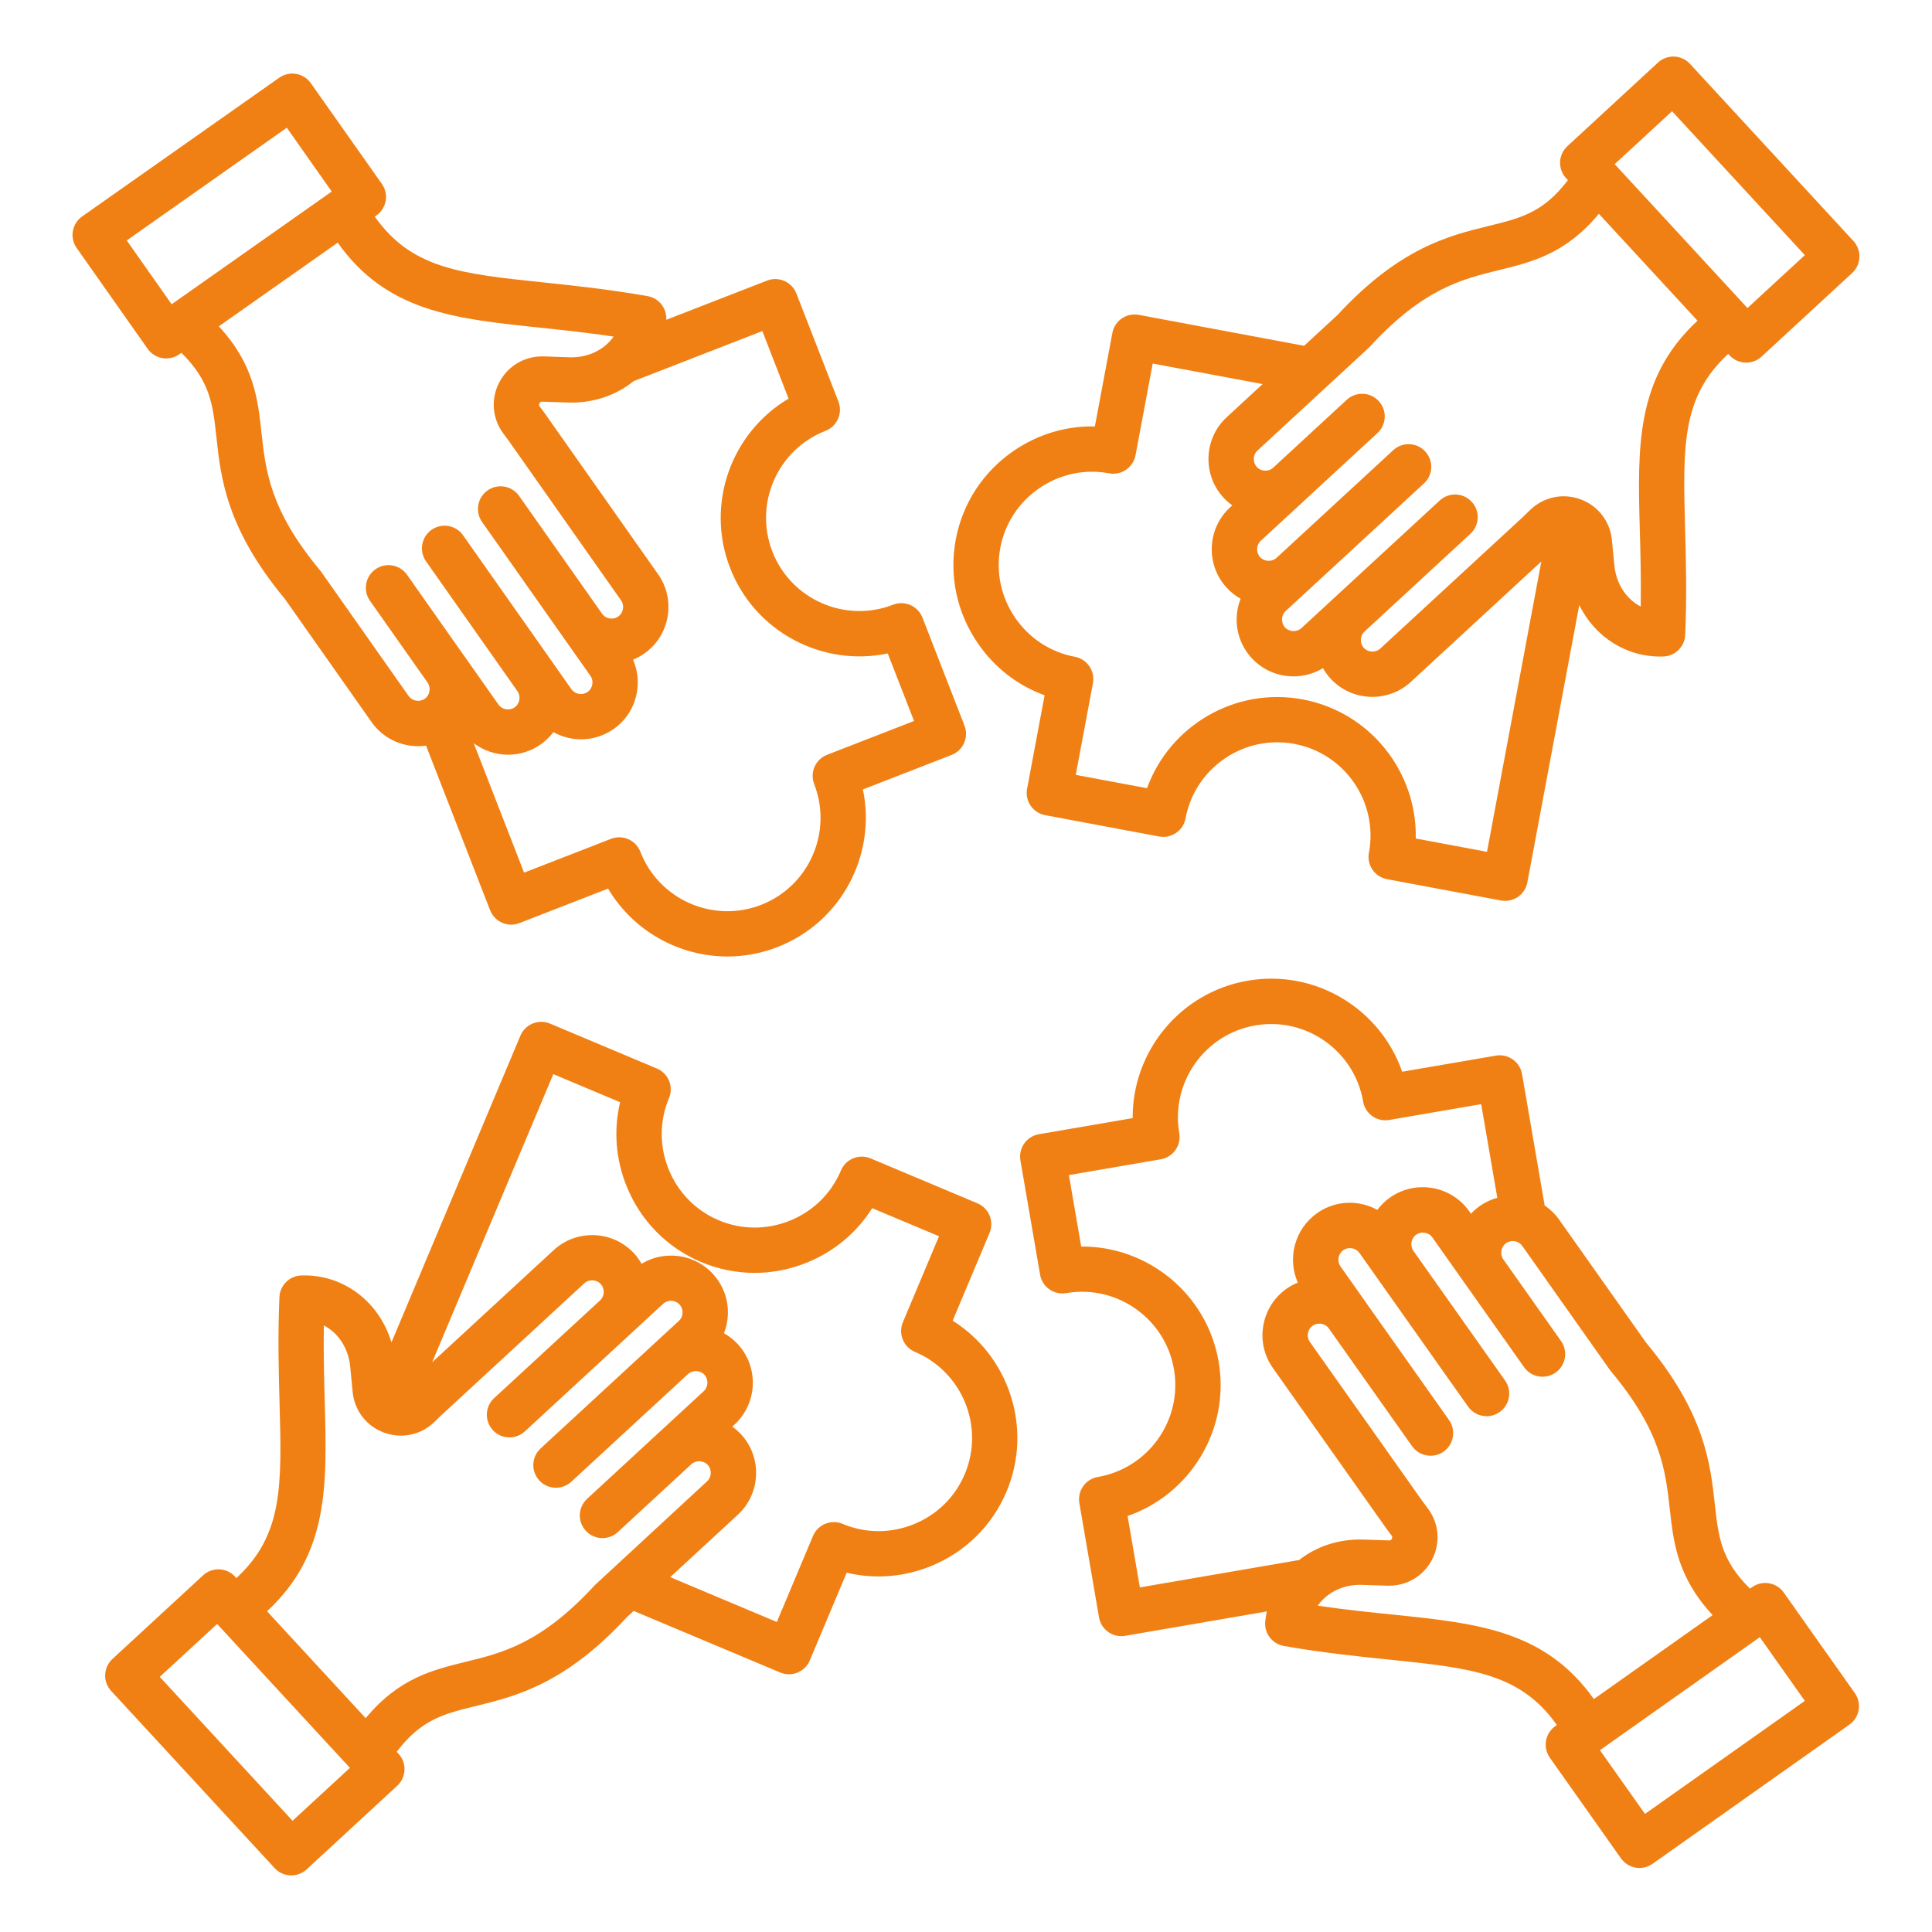 <svg width="449" height="449" viewBox="0 0 449 449" fill="none" xmlns="http://www.w3.org/2000/svg">
<path d="M242.767 161.579L238.698 183.31C238.163 186.168 240.048 188.913 242.898 189.448L269.382 194.403C272.241 194.938 274.986 193.053 275.521 190.202C277.722 178.451 289.07 170.681 300.821 172.883C312.572 175.084 320.342 186.432 318.141 198.183C317.606 201.042 319.492 203.786 322.342 204.321L348.826 209.276C349.15 209.338 349.475 209.364 349.79 209.364C350.843 209.364 351.877 209.048 352.763 208.443C353.912 207.654 354.71 206.444 354.964 205.067L367.022 140.628C370.679 148.056 378.081 152.862 386.561 152.572C389.315 152.485 391.524 150.292 391.647 147.539C392.042 138.339 391.823 130.184 391.621 122.993C391.095 103.7 390.779 92.282 401.645 82.249L401.951 82.583C402.986 83.705 404.398 84.275 405.819 84.275C407.09 84.275 408.371 83.811 409.388 82.881L430.444 63.448C431.47 62.501 432.075 61.185 432.136 59.791C432.189 58.396 431.689 57.037 430.742 56.011L392.752 14.838C390.779 12.698 387.455 12.567 385.316 14.54L364.26 33.973C362.12 35.946 361.989 39.27 363.962 41.41L364.383 41.866C358.656 49.408 353.421 50.688 345.94 52.521C336.732 54.775 325.279 57.581 310.862 73.182L303.075 80.364L264.656 73.173C261.797 72.638 259.052 74.523 258.517 77.374L254.448 99.105C247.783 98.955 241.241 100.902 235.602 104.761C228.49 109.637 223.702 116.959 222.123 125.378C220.545 133.806 222.36 142.365 227.236 149.477C231.095 155.133 236.497 159.307 242.767 161.579ZM388.587 25.853L419.447 59.291L406.117 71.586L375.257 38.148L388.587 25.853ZM318.15 80.785C318.255 80.689 318.351 80.583 318.448 80.478C330.787 67.078 339.758 64.877 348.44 62.755C356.052 60.887 363.892 58.958 371.583 49.688L394.506 74.532C380.133 87.853 380.563 103.691 381.097 123.291C381.247 128.64 381.404 134.542 381.308 140.961C378.002 139.26 375.608 135.735 375.187 131.42L374.608 125.492C374.187 121.16 371.381 117.538 367.303 116.038C363.216 114.539 358.744 115.486 355.613 118.511L354.017 120.064L320.781 150.731C319.702 151.722 317.957 151.652 316.966 150.582C316.317 149.871 316.247 149.065 316.264 148.644C316.282 148.223 316.413 147.425 317.124 146.767L341.731 124.054C343.871 122.081 344.002 118.757 342.029 116.617C340.056 114.477 336.732 114.346 334.593 116.319L302.461 145.969C301.382 146.96 299.637 146.89 298.646 145.82C297.655 144.741 297.726 142.996 298.795 142.005L303.812 137.375L330.927 112.355C333.067 110.382 333.198 107.058 331.225 104.919C329.252 102.779 325.928 102.647 323.789 104.621L297.454 128.921L296.673 129.64C295.595 130.631 293.849 130.561 292.858 129.491C291.868 128.412 291.938 126.667 293.008 125.676L302.882 116.565C302.9 116.547 302.908 116.53 302.926 116.512C302.961 116.477 303.005 116.451 303.04 116.416L320.123 100.648C322.263 98.675 322.394 95.351 320.421 93.211C318.448 91.072 315.124 90.94 312.985 92.913L295.902 108.681C295.191 109.33 294.384 109.4 293.963 109.382C293.542 109.365 292.736 109.233 292.087 108.523C291.438 107.813 291.368 107.006 291.385 106.585C291.403 106.164 291.534 105.357 292.245 104.708L318.15 80.785ZM232.471 127.325C233.533 121.66 236.76 116.731 241.548 113.451C246.345 110.172 252.098 108.944 257.763 110.005C259.131 110.259 260.552 109.961 261.7 109.172C262.849 108.383 263.647 107.172 263.901 105.796L267.892 84.486L293.428 89.265L285.097 96.956C282.51 99.341 281.002 102.612 280.862 106.146C280.721 109.681 281.958 113.057 284.343 115.644C284.966 116.319 285.65 116.915 286.378 117.442L285.86 117.924C280.502 122.87 280.16 131.254 285.106 136.612C286.062 137.647 287.149 138.488 288.316 139.146C287.79 140.497 287.465 141.944 287.413 143.443C287.272 146.977 288.509 150.354 290.894 152.941C293.499 155.764 297.05 157.194 300.619 157.194C302.987 157.194 305.355 156.562 307.46 155.282C307.951 156.142 308.53 156.957 309.214 157.703C311.818 160.526 315.37 161.956 318.939 161.956C322.149 161.956 325.367 160.798 327.902 158.457L358.209 130.491L345.581 197.963L329.024 194.868C329.357 179.398 318.439 165.481 302.751 162.543C287.053 159.606 271.847 168.638 266.567 183.178L250.011 180.082L254.001 158.772C254.255 157.404 253.957 155.984 253.168 154.835C252.378 153.686 251.168 152.888 249.791 152.634C244.126 151.573 239.206 148.345 235.918 143.557C232.638 138.752 231.41 132.99 232.471 127.325ZM221.404 306.925L229.972 286.544C231.095 283.87 229.841 280.783 227.157 279.652L202.322 269.207C201.033 268.663 199.586 268.663 198.297 269.19C197.007 269.716 195.973 270.733 195.438 272.022C193.202 277.336 189.01 281.467 183.634 283.659C178.249 285.852 172.365 285.834 167.051 283.598C161.736 281.362 157.606 277.17 155.414 271.794C153.221 266.41 153.239 260.525 155.475 255.211C156.019 253.922 156.019 252.475 155.493 251.186C154.966 249.897 153.949 248.862 152.66 248.327L127.825 237.882C126.536 237.339 125.089 237.339 123.799 237.865C122.51 238.391 121.476 239.408 120.941 240.697L90.975 311.976C88.151 302.549 79.803 296.086 70.025 296.419C67.271 296.507 65.061 298.708 64.938 301.453C64.544 310.652 64.763 318.808 64.965 325.999C65.491 345.292 65.806 356.71 54.941 366.742L54.634 366.409C53.687 365.383 52.372 364.777 50.977 364.716C49.592 364.663 48.224 365.163 47.198 366.11L26.133 385.544C25.107 386.491 24.502 387.806 24.441 389.201C24.379 390.595 24.888 391.954 25.835 392.98L63.825 434.153C64.859 435.276 66.271 435.846 67.692 435.846C68.964 435.846 70.244 435.381 71.261 434.451L92.317 415.018C93.343 414.071 93.948 412.756 94.009 411.361C94.071 409.967 93.562 408.608 92.615 407.582L92.194 407.126C97.921 399.584 103.156 398.303 110.636 396.471C119.844 394.217 131.297 391.411 145.715 375.81L147.267 374.38L181.319 388.692C181.985 388.973 182.678 389.104 183.353 389.104C185.405 389.104 187.361 387.894 188.203 385.877L196.771 365.497C203.251 367.049 210.065 366.531 216.388 363.953C224.368 360.691 230.595 354.552 233.918 346.651C240.11 331.936 234.497 315.159 221.404 306.925ZM67.99 423.147L37.13 389.709L50.46 377.414L81.32 410.853L67.99 423.147ZM138.427 368.215C138.322 368.312 138.225 368.417 138.12 368.513C125.781 381.913 116.81 384.114 108.128 386.237C100.516 388.104 92.676 390.025 84.986 399.303L62.062 374.459C76.435 361.138 76.005 345.3 75.471 325.7C75.322 320.351 75.164 314.449 75.26 308.03C78.566 309.731 80.96 313.256 81.381 317.571L81.96 323.499C82.381 327.831 85.187 331.453 89.265 332.944C93.352 334.444 97.824 333.497 100.955 330.471L102.551 328.919L135.787 298.252C136.498 297.603 137.296 297.533 137.725 297.55C138.146 297.568 138.953 297.699 139.602 298.41C140.251 299.12 140.321 299.927 140.304 300.348C140.286 300.769 140.155 301.575 139.444 302.224L114.837 324.929C112.697 326.902 112.566 330.226 114.539 332.365C115.574 333.488 116.986 334.058 118.406 334.058C119.678 334.058 120.958 333.593 121.975 332.663L146.583 309.959L154.107 303.014C154.817 302.365 155.624 302.295 156.045 302.312C156.466 302.33 157.273 302.461 157.922 303.171C158.571 303.882 158.641 304.689 158.623 305.11C158.606 305.531 158.474 306.337 157.764 306.986L152.748 311.608L125.632 336.627C123.492 338.6 123.361 341.924 125.334 344.064C126.369 345.186 127.781 345.756 129.201 345.756C130.473 345.756 131.753 345.292 132.771 344.362L159.097 320.07C159.097 320.07 159.106 320.07 159.106 320.062L159.895 319.334C160.973 318.352 162.71 318.422 163.71 319.492C164.701 320.57 164.63 322.315 163.56 323.306L153.686 332.418C153.668 332.435 153.651 332.453 153.633 332.471C153.598 332.506 153.563 332.532 153.528 332.558L136.445 348.326C134.305 350.299 134.174 353.623 136.147 355.762C138.12 357.902 141.444 358.034 143.584 356.061L160.667 340.293C161.745 339.302 163.49 339.372 164.481 340.442C165.472 341.521 165.402 343.266 164.332 344.257L138.427 368.215ZM224.219 342.573C221.983 347.887 217.791 352.018 212.416 354.21C207.031 356.403 201.147 356.385 195.832 354.149C193.149 353.018 190.071 354.28 188.94 356.964L180.538 376.95L155.756 366.531L171.471 352.035C176.829 347.089 177.171 338.706 172.225 333.347C171.593 332.663 170.909 332.067 170.19 331.55L170.708 331.067C176.066 326.121 176.408 317.738 171.462 312.38C170.506 311.345 169.419 310.503 168.252 309.845C168.778 308.495 169.103 307.048 169.155 305.548C169.296 302.014 168.059 298.638 165.674 296.051C163.289 293.464 160.018 291.955 156.483 291.815C153.853 291.701 151.301 292.367 149.108 293.709C148.617 292.85 148.038 292.034 147.354 291.289C144.969 288.702 141.698 287.193 138.164 287.053C134.63 286.922 131.254 288.149 128.667 290.543L100.437 316.589L128.588 249.634L144.118 256.158C142.566 262.639 143.084 269.453 145.662 275.775C148.915 283.756 155.063 289.982 162.964 293.306C170.866 296.629 179.618 296.665 187.598 293.402C193.921 290.824 199.147 286.422 202.699 280.783L218.23 287.307L209.829 307.293C208.706 309.968 209.96 313.055 212.644 314.186C223.658 318.825 228.858 331.558 224.219 342.573ZM414.544 370.109C412.869 367.733 409.59 367.172 407.213 368.847L406.705 369.206C399.97 362.55 399.373 357.192 398.523 349.536C397.479 340.118 396.181 328.393 382.58 312.073L362.348 283.449C361.419 282.133 360.27 281.037 358.981 280.151L353.728 249.625C353.237 246.766 350.509 244.837 347.65 245.328L325.867 249.072C320.798 234.462 305.723 225.202 289.982 227.911C274.25 230.621 263.13 244.381 263.235 259.85L241.443 263.595C238.575 264.086 236.655 266.813 237.146 269.672L241.715 296.226C242.206 299.094 244.933 301.014 247.792 300.523C259.578 298.497 270.803 306.434 272.829 318.211C274.855 329.989 266.918 341.223 255.141 343.248C252.273 343.739 250.353 346.467 250.844 349.326L255.413 375.88C255.851 378.44 258.079 380.247 260.595 380.247C260.894 380.247 261.192 380.221 261.49 380.168L294.411 374.503C294.253 375.266 294.121 376.038 294.042 376.836C293.779 379.572 295.665 382.053 298.374 382.527C307.442 384.114 315.554 384.947 322.719 385.684C341.915 387.657 353.281 388.832 361.822 400.899L361.445 401.162C360.305 401.969 359.533 403.197 359.296 404.565C359.06 405.942 359.384 407.354 360.182 408.494L376.721 431.891C377.748 433.338 379.37 434.118 381.019 434.118C382.071 434.118 383.132 433.802 384.053 433.153L429.803 400.811C430.943 400.005 431.715 398.777 431.952 397.409C432.189 396.032 431.864 394.62 431.066 393.48L414.544 370.109ZM262.051 352.325C276.67 347.256 285.922 332.181 283.212 316.44C280.52 300.777 266.874 289.693 251.493 289.693C251.422 289.693 251.344 289.693 251.273 289.693L248.414 273.092L269.777 269.418C271.154 269.181 272.373 268.409 273.18 267.269C273.986 266.129 274.302 264.717 274.065 263.34C272.04 251.563 279.976 240.329 291.754 238.303C303.531 236.269 314.765 244.214 316.791 255.991C317.027 257.368 317.799 258.587 318.939 259.394C320.079 260.201 321.491 260.516 322.868 260.28L344.23 256.605L347.975 278.363C346.537 278.766 345.16 279.397 343.897 280.283C343.143 280.818 342.459 281.414 341.854 282.072L341.45 281.493C337.241 275.539 328.971 274.118 323.017 278.327C321.868 279.143 320.886 280.108 320.088 281.178C318.816 280.476 317.422 279.976 315.949 279.722C312.458 279.117 308.959 279.915 306.083 281.949C300.865 285.632 299.129 292.438 301.61 298.076C300.698 298.453 299.813 298.918 298.988 299.506C296.112 301.54 294.2 304.583 293.595 308.065C292.99 311.546 293.788 315.054 295.823 317.931L321.965 354.912C321.991 354.947 322.017 354.982 322.035 355.017L323.403 356.859C323.596 357.122 323.613 357.323 323.464 357.613C323.315 357.902 323.14 358.016 322.815 357.99L316.861 357.797C311.143 357.613 305.925 359.402 301.917 362.55L264.91 368.917L262.051 352.325ZM323.806 375.248C318.474 374.705 312.607 374.099 306.258 373.161C308.381 370.101 312.187 368.18 316.519 368.329L322.473 368.522C326.823 368.636 330.778 366.356 332.795 362.497C334.812 358.639 334.452 354.079 331.857 350.588L330.524 348.799L304.417 311.871C303.864 311.09 303.899 310.275 303.969 309.854C304.04 309.442 304.276 308.661 305.066 308.1C305.846 307.547 306.662 307.583 307.083 307.653C307.495 307.723 308.275 307.96 308.837 308.749L328.165 336.092C329.191 337.539 330.813 338.32 332.462 338.32C333.514 338.32 334.575 338.004 335.496 337.355C337.872 335.68 338.434 332.392 336.759 330.024L317.431 302.68C317.431 302.68 317.431 302.68 317.431 302.672L311.529 294.314C310.687 293.122 310.976 291.394 312.178 290.552C312.958 290 313.774 290.035 314.195 290.105C314.607 290.175 315.387 290.412 315.949 291.201L319.886 296.77L341.187 326.902C342.213 328.349 343.836 329.129 345.484 329.129C346.537 329.129 347.598 328.814 348.519 328.165C350.895 326.49 351.456 323.201 349.781 320.833L328.48 290.701C327.638 289.509 327.928 287.781 329.129 286.939C330.322 286.097 332.05 286.387 332.891 287.588L340.644 298.559C340.661 298.585 340.687 298.611 340.714 298.646C340.731 298.673 340.749 298.708 340.775 298.743L354.193 317.729C355.868 320.105 359.156 320.667 361.524 318.992C363.9 317.317 364.462 314.028 362.787 311.66L349.369 292.674C348.527 291.482 348.817 289.754 350.018 288.912C350.808 288.36 351.614 288.395 352.035 288.465C352.447 288.535 353.228 288.772 353.789 289.561L374.108 318.334C374.187 318.448 374.275 318.562 374.371 318.676C386.061 332.646 387.078 341.828 388.061 350.711C388.92 358.507 389.823 366.523 398.014 375.354L370.416 394.866C359.068 378.879 343.31 377.248 323.806 375.248ZM382.299 421.551L371.828 406.748L408.985 380.484L419.447 395.287L382.299 421.551ZM37.718 83.223C38.016 83.275 38.314 83.302 38.621 83.302C39.7 83.302 40.761 82.969 41.647 82.346L42.155 81.986C48.873 88.651 49.469 94.009 50.302 101.665C51.328 111.092 52.608 122.809 66.175 139.155L86.353 167.814C88.923 171.471 93.027 173.418 97.184 173.418C97.798 173.418 98.403 173.374 99.017 173.286L113.899 211.53C114.407 212.828 115.407 213.88 116.687 214.441C117.968 215.003 119.415 215.038 120.713 214.529L141.321 206.514C147.179 216.406 157.852 222.29 169.059 222.29C172.935 222.29 176.873 221.589 180.696 220.098C195.578 214.31 203.725 198.604 200.542 183.467L221.15 175.452C223.86 174.4 225.202 171.348 224.149 168.638L214.38 143.531C213.871 142.233 212.872 141.181 211.591 140.619C210.311 140.058 208.864 140.023 207.566 140.532C196.42 144.864 183.836 139.33 179.504 128.193C175.171 117.056 180.705 104.463 191.851 100.131C193.149 99.622 194.201 98.622 194.762 97.342C195.324 96.061 195.359 94.615 194.85 93.317L185.081 68.21C184.029 65.5 180.977 64.158 178.267 65.21L154.844 74.322C155.001 71.665 153.151 69.288 150.511 68.823C141.444 67.227 133.332 66.377 126.176 65.622C106.979 63.614 95.623 62.422 87.099 50.337L87.476 50.074C89.853 48.399 90.423 45.119 88.748 42.743L72.235 19.328C71.428 18.188 70.209 17.408 68.832 17.171C67.455 16.934 66.043 17.25 64.903 18.056L19.091 50.302C16.715 51.977 16.145 55.257 17.82 57.633L34.315 81.066C35.122 82.206 36.341 82.986 37.718 83.223ZM183.266 92.641C169.953 100.525 163.894 117.143 169.682 132.017C175.47 146.898 191.176 155.045 206.312 151.862L212.424 167.559L192.219 175.417C189.51 176.469 188.168 179.521 189.22 182.231C193.552 193.368 188.019 205.961 176.881 210.293C165.735 214.626 153.151 209.092 148.819 197.946C148.31 196.648 147.311 195.596 146.03 195.034C144.75 194.473 143.303 194.438 142.005 194.947L121.8 202.804L110.093 172.716C112.417 174.47 115.223 175.399 118.073 175.399C120.704 175.399 123.361 174.619 125.667 172.997C126.816 172.19 127.798 171.216 128.605 170.155C129.877 170.857 131.271 171.365 132.744 171.62C133.516 171.751 134.279 171.821 135.042 171.821C137.743 171.821 140.365 170.997 142.61 169.419C145.495 167.393 147.416 164.35 148.021 160.868C148.468 158.273 148.152 155.668 147.118 153.318C148.03 152.941 148.915 152.467 149.74 151.88C152.625 149.854 154.545 146.811 155.151 143.329C155.756 139.848 154.975 136.34 152.941 133.455L126.869 96.43C126.842 96.395 126.816 96.36 126.799 96.325L125.439 94.483C125.246 94.22 125.229 94.018 125.378 93.729C125.536 93.439 125.711 93.334 126.036 93.352L131.99 93.553C137.848 93.755 143.189 91.87 147.249 88.581L177.171 76.944L183.266 92.641ZM125.062 76.102C130.385 76.663 136.261 77.277 142.601 78.216C140.479 81.267 136.664 83.188 132.332 83.03L126.378 82.828C122.037 82.688 118.073 84.977 116.047 88.835C114.021 92.685 114.381 97.254 116.968 100.744L118.292 102.533L144.329 139.515C144.881 140.304 144.846 141.111 144.776 141.532C144.706 141.944 144.469 142.724 143.68 143.277C142.891 143.829 142.084 143.794 141.663 143.724C141.251 143.654 140.47 143.417 139.918 142.628L120.642 115.249C118.967 112.873 115.688 112.303 113.311 113.978C110.935 115.653 110.365 118.932 112.039 121.309L131.315 148.687L137.208 157.054C137.761 157.843 137.725 158.65 137.647 159.071C137.576 159.483 137.34 160.263 136.55 160.816C135.349 161.658 133.63 161.359 132.788 160.158L128.246 153.704C128.246 153.704 128.246 153.704 128.246 153.695L107.62 124.405C105.945 122.028 102.665 121.458 100.288 123.133C97.912 124.808 97.342 128.088 99.017 130.464L119.643 159.763L120.257 160.632C121.098 161.833 120.8 163.552 119.599 164.394C118.397 165.236 116.679 164.937 115.837 163.736L108.102 152.748C108.084 152.721 108.058 152.695 108.032 152.66C108.014 152.634 107.997 152.599 107.97 152.572L94.588 133.569C92.913 131.192 89.633 130.622 87.257 132.297C84.88 133.972 84.31 137.252 85.985 139.629L99.368 158.632C100.209 159.834 99.911 161.552 98.719 162.394C97.517 163.236 95.798 162.938 94.956 161.737L74.655 132.902C74.576 132.788 74.488 132.674 74.392 132.56C62.728 118.564 61.729 109.382 60.764 100.499C59.913 92.703 59.036 84.679 50.855 75.839L78.487 56.397C89.809 72.401 105.559 74.059 125.062 76.102ZM66.657 29.685L77.093 44.514L39.893 70.709L29.457 55.88L66.657 29.685Z" fill="#F18014"/>
</svg>

